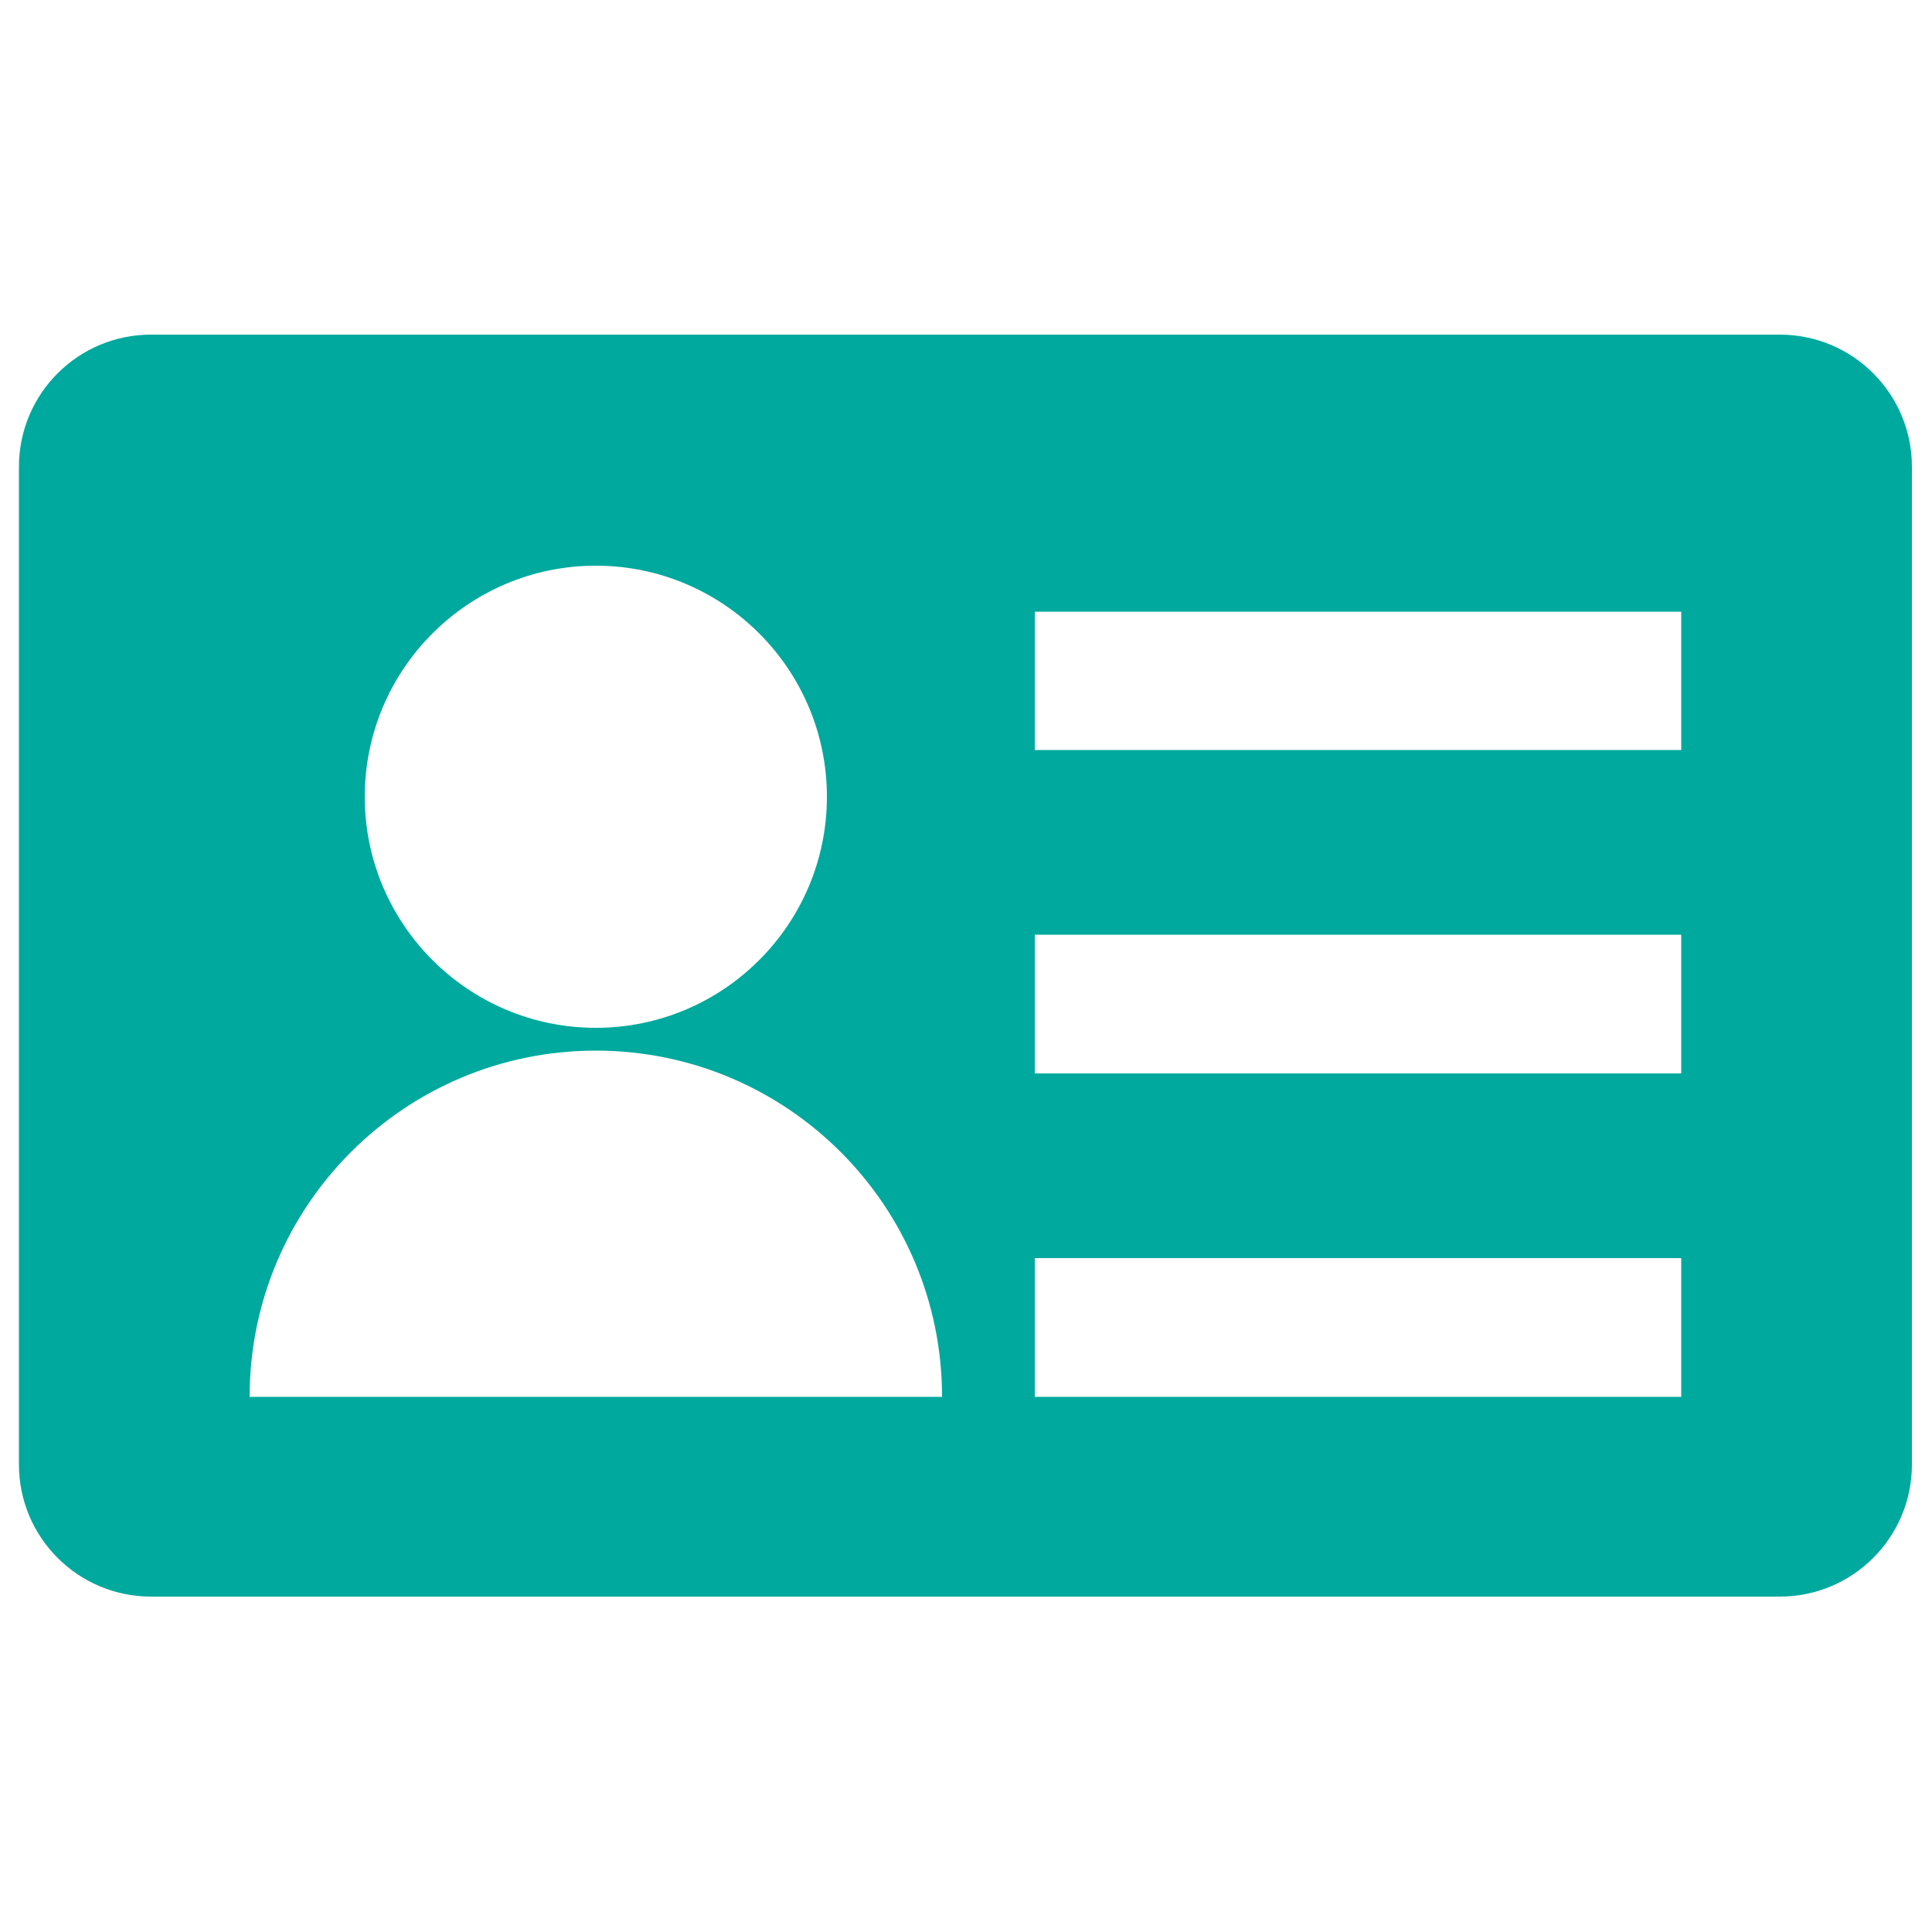 <?xml version="1.0" encoding="UTF-8"?>
<svg id="_レイヤー_1" data-name="レイヤー 1" xmlns="http://www.w3.org/2000/svg" viewBox="0 0 50 50">
  <defs>
    <style>
      .cls-1 {
        fill: #00a99d;
        stroke-width: 0px;
      }
    </style>
  </defs>
  <path class="cls-1" d="m46.06,8.66H3.91c-1.89,0-3.42,1.53-3.42,3.42v25.82c0,1.89,1.53,3.42,3.42,3.42h42.15c1.89,0,3.42-1.53,3.42-3.42V12.08c0-1.89-1.53-3.42-3.42-3.42Zm-30.64,5.98c3.3,0,5.98,2.68,5.98,5.98s-2.68,5.98-5.98,5.98-5.98-2.68-5.98-5.98,2.68-5.98,5.98-5.98Zm-8.96,21.51c0-4.95,4.01-8.96,8.96-8.96s8.96,4.01,8.96,8.96H6.46Zm37.05,0h-16.73v-3.59h16.73v3.59Zm0-8.37h-16.73v-3.59h16.73v3.59Zm0-8.37h-16.73v-3.58h16.73v3.58Z"/>
</svg>